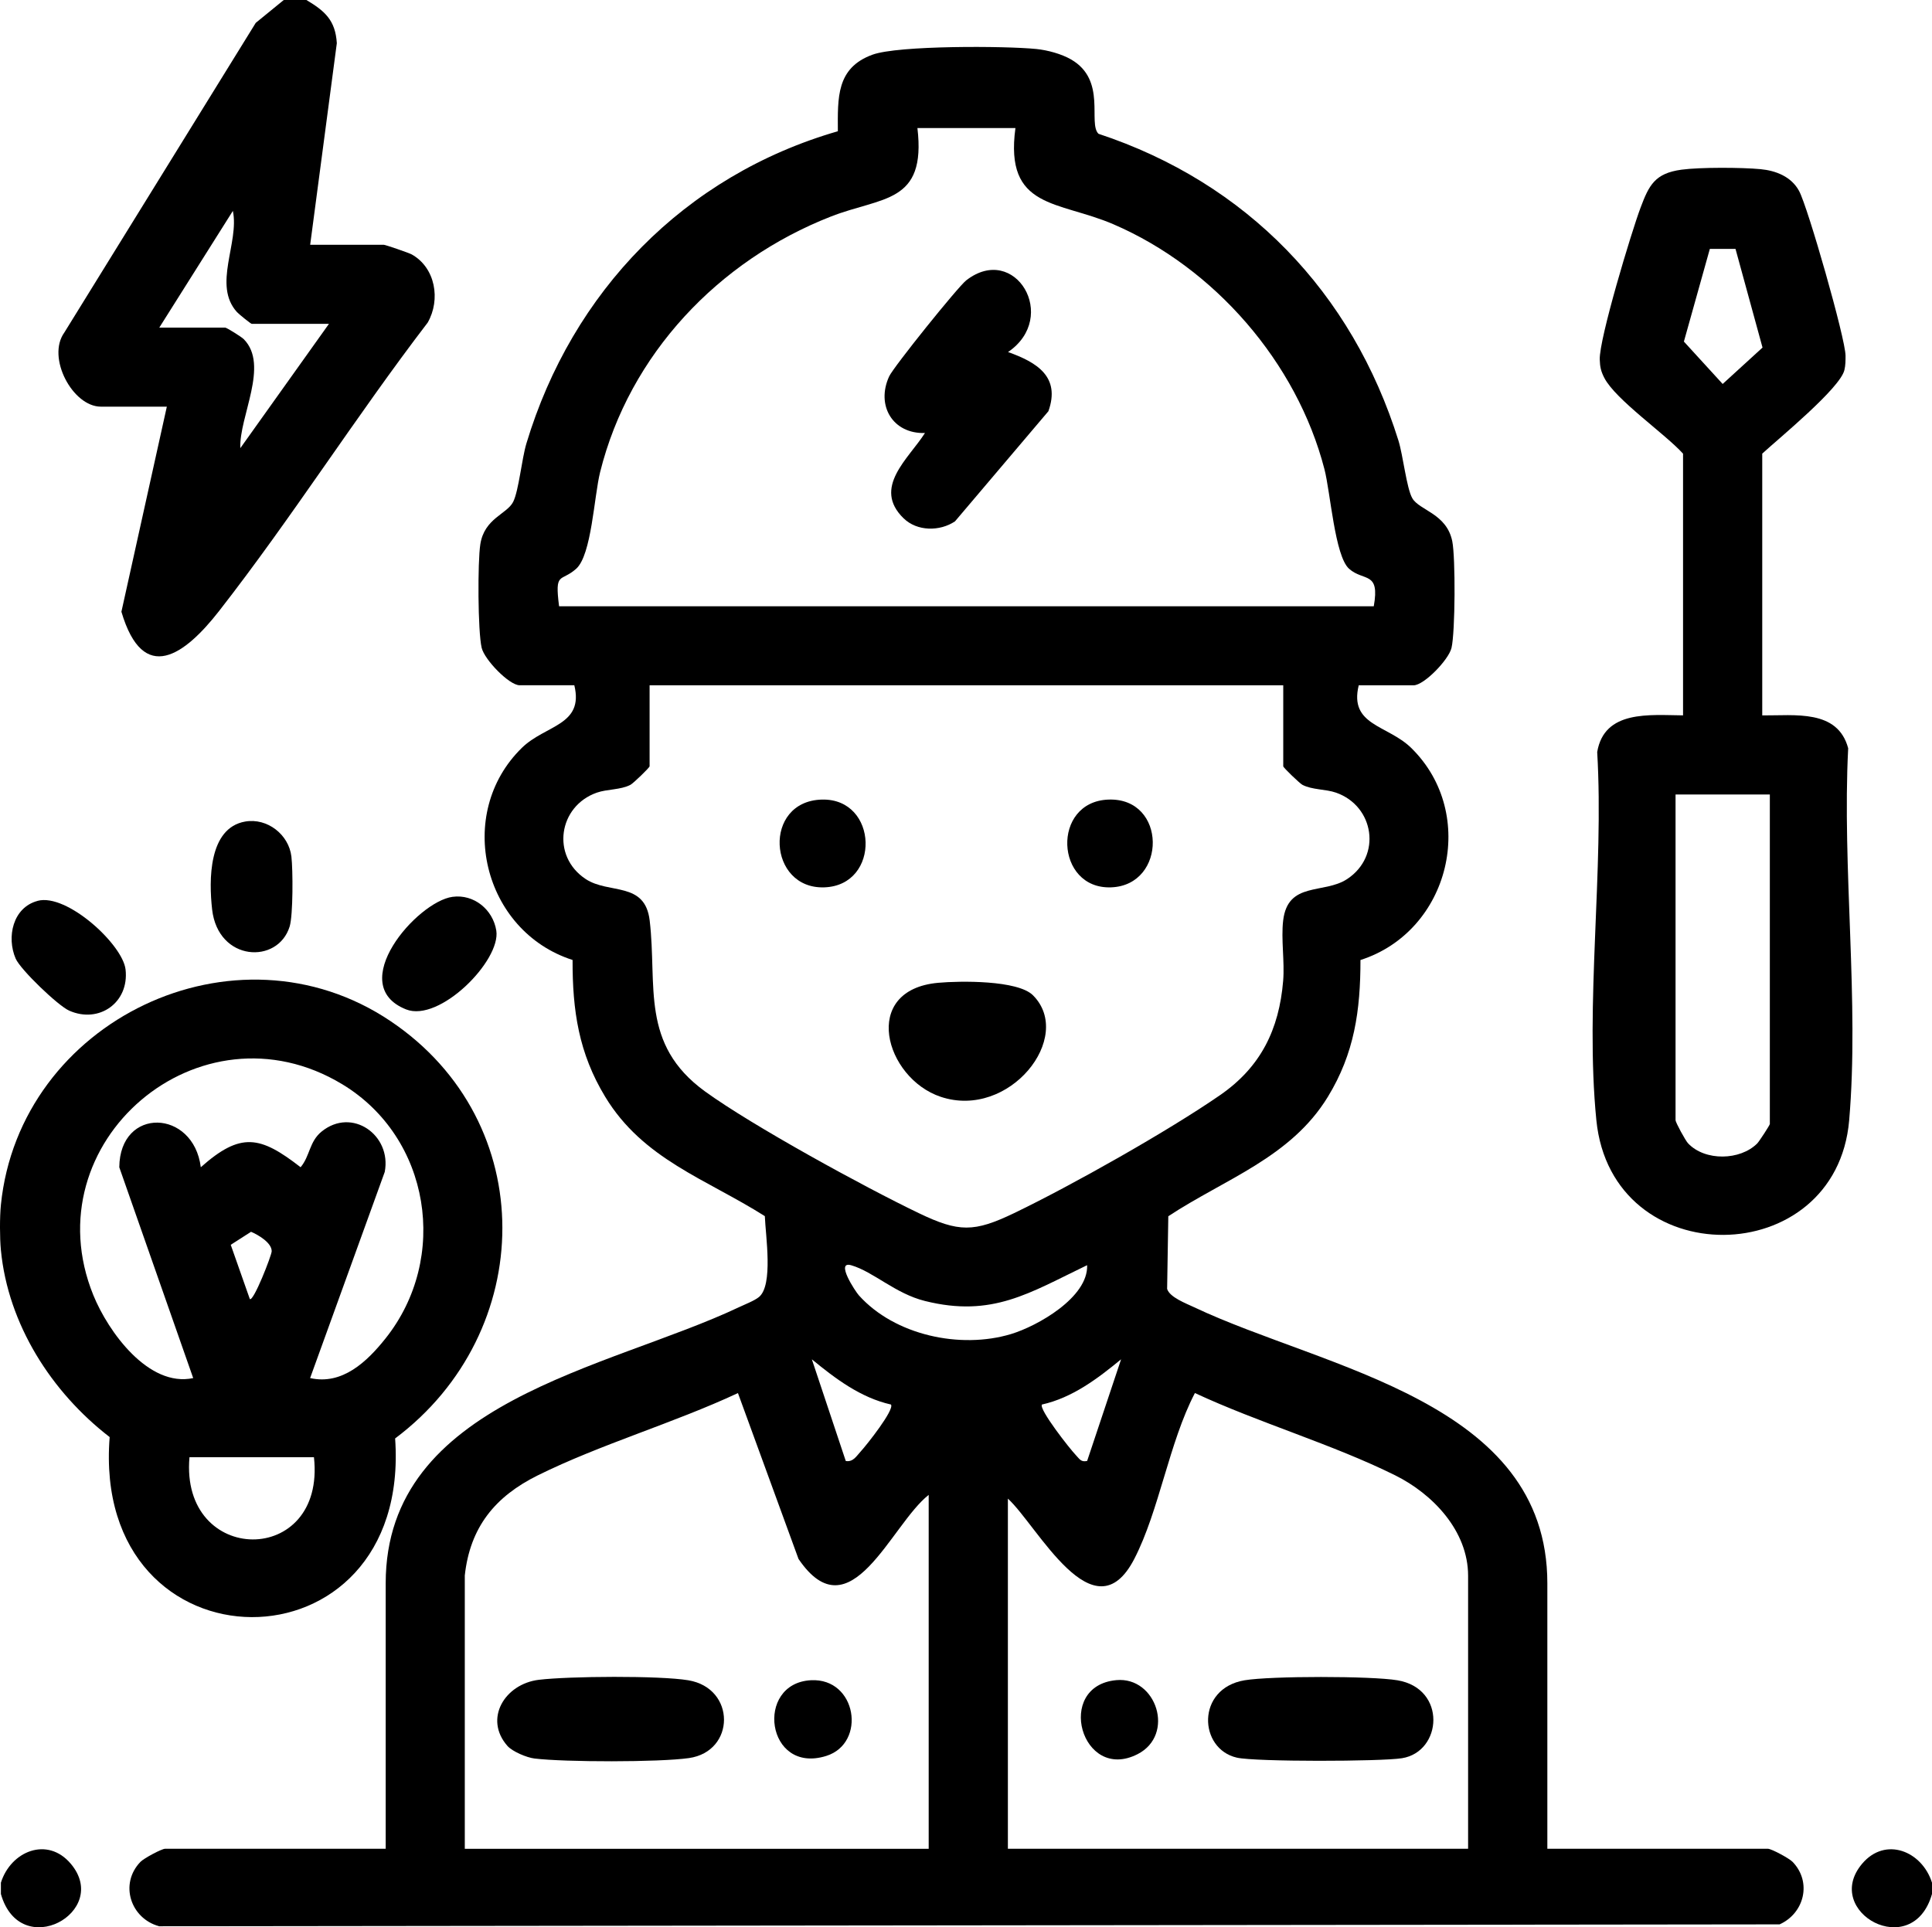 <?xml version="1.0" encoding="UTF-8"?>
<svg id="Calque_1" data-name="Calque 1" xmlns="http://www.w3.org/2000/svg" viewBox="0 0 409.6 408.67">
  <path d="M.19,265.08c-.25-2.57-.26-7.03,0-9.58,3.93-39.09,49.72-61.1,82.61-38.97,31.89,21.45,31,65.99.97,88.49,3.57,50.73-64.54,50.4-60.52-.29-12.33-9.51-21.55-23.9-23.06-39.65ZM65.76,292.22c6.81,1.53,12.06-3.49,15.97-8.4,13.58-17.04,9.53-42.6-9.16-53.9-30.2-18.26-65.95,12.3-52.78,44.72,3.15,7.76,11.71,19.61,21.17,17.58l-15.67-44.7c.11-12.9,15.74-12.35,17.28-.01,8.48-7.53,12.59-6.66,21.16,0,2-2.37,1.82-5.42,4.45-7.56,6.43-5.24,14.88.73,13.39,8.55l-15.82,43.71ZM52.97,275.46c.77.61,4.62-9.26,4.63-10.13.03-1.81-2.88-3.5-4.38-4.13l-4.3,2.76,4.05,11.51ZM66.56,309h-26.39c-2.05,23.08,28.96,23.41,26.39,0Z"/>
  <path d="M64.96,0c3.94,2.35,6.14,4.3,6.45,9.15l-5.65,42.75h15.59c.32,0,5.31,1.7,5.94,2.05,5.03,2.82,6.17,9.57,3.39,14.45-15.25,19.92-28.84,41.44-44.26,61.2-7.21,9.23-16.04,15.83-20.68.12l9.63-43.49h-13.99c-5.97,0-11.56-10.42-7.74-15.72L54.22,4.85l5.94-4.85h4.8ZM69.76,68.67h-16.39c-.2,0-2.73-2.06-3.12-2.48-5.22-5.73.53-14.73-.88-21.47l-15.6,24.75h13.99c.27,0,3.44,1.95,3.93,2.46,5.45,5.53-1.02,16.43-.74,23.1l18.79-26.36Z"/>
  <path d="M.19,401.62v-2.4c2.1-6.68,9.86-9.89,14.82-4.01,8.59,10.18-10.69,20.9-14.82,6.41Z"/>
  <path d="M409.6,399.22v2.4c-4.13,14.49-23.4,3.77-14.82-6.41,4.95-5.87,12.72-2.67,14.82,4.01Z"/>
  <path d="M288.06,145.32c-2.08,8.54,6.11,8.38,11.11,13.26,14.35,14.03,8.22,38.92-10.74,44.99,0,10.71-1.28,19.79-6.92,29.02-7.87,12.87-21.78,17.38-33.82,25.31l-.25,15.41c.54,1.78,4.02,3.08,5.71,3.88,27.76,13.14,74.9,19.89,74.9,58.55v56.29h46.78c.71,0,4.48,2.01,5.22,2.78,4.14,4.29,2.47,10.9-2.76,13.25l-343.56.4c-6.06-1.66-8.46-8.98-3.96-13.65.74-.77,4.51-2.78,5.22-2.78h46.78v-56.29c0-38.65,47.15-45.41,74.9-58.55,1.24-.59,3.28-1.37,4.24-2.16,3.06-2.53,1.4-12.97,1.24-17.15-12.49-7.91-25.79-12.03-33.84-25.3-5.62-9.28-6.95-18.26-6.92-29.02-18.96-6.08-25.09-30.97-10.74-44.99,5-4.88,13.19-4.72,11.11-13.26h-11.59c-2.22,0-7.45-5.41-8.05-7.93-.83-3.48-.87-18.26-.29-21.96.86-5.54,5.65-6.38,6.97-9.01,1.18-2.37,1.81-9.07,2.8-12.37,9.7-32.2,33.5-56.81,66.03-66.21-.02-7.06-.37-13.42,7.33-16.23,5.46-2,28.2-1.87,34.75-1.21,2.37.24,5.31,1.03,7.37,2.22,7.62,4.4,3.51,13.53,5.81,15.76,31.41,10.38,53.78,33.64,63.59,65.05.98,3.13,1.72,10.11,2.94,12.23,1.48,2.58,7.27,3.23,8.47,9.11.7,3.44.64,19.25-.16,22.63-.6,2.52-5.83,7.93-8.05,7.93h-11.59ZM215.29,27.15h-20.79c1.91,16.12-7.52,14.52-18.38,18.78-23.76,9.31-42.66,29.16-48.89,54.18-1.29,5.17-1.8,17.56-5.07,20.49s-4.59.43-3.63,7.96h172.72c1.35-7.52-2.13-5.2-5.23-7.95-3.03-2.69-3.95-16.2-5.23-21.13-5.85-22.63-23.32-42.71-44.75-51.93-11.65-5.02-23.1-3.13-20.76-20.39ZM272.06,145.32h-134.34v17.17c0,.28-3.47,3.63-4.06,3.93-2.09,1.09-4.93.89-7.13,1.66-8.12,2.84-9.76,13.43-2.36,18.32,4.95,3.27,12.58.43,13.57,8.8,1.63,13.84-2.06,26.21,11.71,36.22,10.01,7.27,33.79,20.28,45.31,25.81,8.53,4.1,11.73,4.1,20.26,0,12.11-5.82,32.73-17.45,43.69-25.04,8.56-5.93,12.47-13.85,13.33-24.21.34-4.11-.47-8.81,0-12.78.99-8.37,8.62-5.54,13.57-8.8,7.4-4.88,5.76-15.48-2.36-18.32-2.2-.77-5.04-.57-7.13-1.66-.58-.31-4.06-3.65-4.06-3.93v-17.17ZM230.48,268.28c-12.2,5.86-20.09,11.16-34.39,7.59-6.3-1.57-10.89-6.19-15.61-7.57-3.47-1.01.87,5.56,1.61,6.38,7.6,8.47,21.51,11.44,32.24,8.21,5.64-1.7,16.41-7.8,16.15-14.61ZM188.9,297.83c-6.44-1.44-11.82-5.51-16.78-9.59l7.19,21.56c1.57.27,2.27-1.05,3.17-2.02,1.26-1.37,7.18-8.84,6.42-9.94ZM230.48,309.8l7.2-21.56c-4.96,4.08-10.34,8.16-16.78,9.59-.71.98,5.99,9.5,7.21,10.75.76.78,1.04,1.51,2.38,1.21ZM98.54,334.15v57.89h98.35v-75.05c-8.01,6.25-16.61,29.75-27.6,13.58l-12.84-35.17c-13.56,6.34-29.16,10.87-42.46,17.46-8.99,4.46-14.36,10.95-15.46,21.3ZM311.25,392.03v-57.89c0-9.55-7.53-17.36-15.46-21.3-13.3-6.6-28.89-11.13-42.46-17.45-5.47,10.47-7.57,24.95-12.85,35.17-8.57,16.59-20.51-7.03-26.8-12.78v74.25h97.56Z"/>
  <path d="M373.62,151.7c6.88.06,15.99-1.35,18.21,6.97-1.31,25.44,2.37,53.78.21,78.89-2.75,32.06-50.34,32.74-53.6-.04-2.44-24.52,1.65-53.1.18-78.05,1.5-8.96,11.13-7.84,18.2-7.78v-55.49c-3.8-4.21-14.29-11.43-16.69-16.07-.72-1.4-.92-2.31-.97-3.89-.14-4.37,6.71-27.02,8.64-32.17,1.8-4.8,3.04-7.32,8.69-8.09,3.88-.53,12.79-.49,16.76-.11,3.27.31,6.53,1.59,8.17,4.62,1.86,3.43,9.85,31.36,9.85,34.94,0,1.01,0,2.04-.24,3.03-.89,3.86-13.9,14.49-17.42,17.73v55.49ZM367.94,52.78h-5.44s-5.5,19.65-5.5,19.65l8.22,8.99,8.45-7.72-5.73-20.93ZM375.22,168.47h-19.99v69.07c0,.46,2.1,4.33,2.67,4.92,3.61,3.79,11.03,3.63,14.65,0,.4-.4,2.67-3.88,2.67-4.12v-69.86Z"/>
  <path d="M7.98,191.02c6.19-1.64,18.04,9.26,18.64,14.56.8,7.02-5.63,11.54-11.96,8.72-2.38-1.06-10.33-8.7-11.34-11.03-1.96-4.54-.62-10.84,4.66-12.24Z"/>
  <path d="M51.97,174.21c4.7-.82,9.26,2.76,9.81,7.42.33,2.78.37,12.43-.37,14.83-2.49,8.08-15.19,7.47-16.44-3.63-.69-6.12-.8-17.25,7-18.62Z"/>
  <path d="M95.95,190.17c4.52-.61,8.56,2.7,9.27,7.16,1,6.36-12.04,19.53-19.13,16.71-13.04-5.19,2.32-22.86,9.86-23.87Z"/>
  <path d="M219.01,211.06c8.8,8.83-5.02,26.37-19.56,21.52-11.83-3.94-17.13-22.68-.54-24.18,4.61-.42,16.87-.59,20.1,2.66Z"/>
  <path d="M174.23,169.55c12.01-.32,12.56,18.18.55,18.61s-13.1-18.27-.55-18.61Z"/>
  <path d="M235.01,169.55c12.41-.44,12.44,18.18.55,18.61s-12.69-18.18-.55-18.61Z"/>
  <path d="M191.57,109.91c-6.69-6.53,1.07-12.64,4.53-18.09-6.84.21-10.41-5.84-7.6-11.99.91-2,14.62-19.05,16.36-20.39,10.32-8.01,19.78,7.79,8.85,15.21,6.11,2.17,11.17,5.23,8.56,12.55l-19.8,23.35c-3.22,2.17-8.05,2.14-10.89-.64Z"/>
  <path d="M107.59,370.23c-5.08-5.75-.58-13.15,6.64-14.03,6.34-.77,25.62-.92,31.7.1,10.12,1.69,10.01,15.1.12,16.5-6.31.9-26.31.87-32.73.09-1.67-.2-4.68-1.48-5.73-2.66Z"/>
  <path d="M171.92,356.29c9.74-.52,11.84,13.35,3.26,16.05-12.76,4.01-15.24-15.41-3.26-16.05Z"/>
  <path d="M263.86,356.3c5.53-.93,26.87-.93,32.4,0,10.5,1.75,9.52,15.17.95,16.53-4.45.71-30.98.78-34.97-.12-8.14-1.84-8.7-14.67,1.62-16.41Z"/>
  <path d="M236.67,356.27c8.52-.79,12.54,11.6,4.5,15.7-11.9,6.06-17.65-14.48-4.5-15.7Z"/>
</svg>